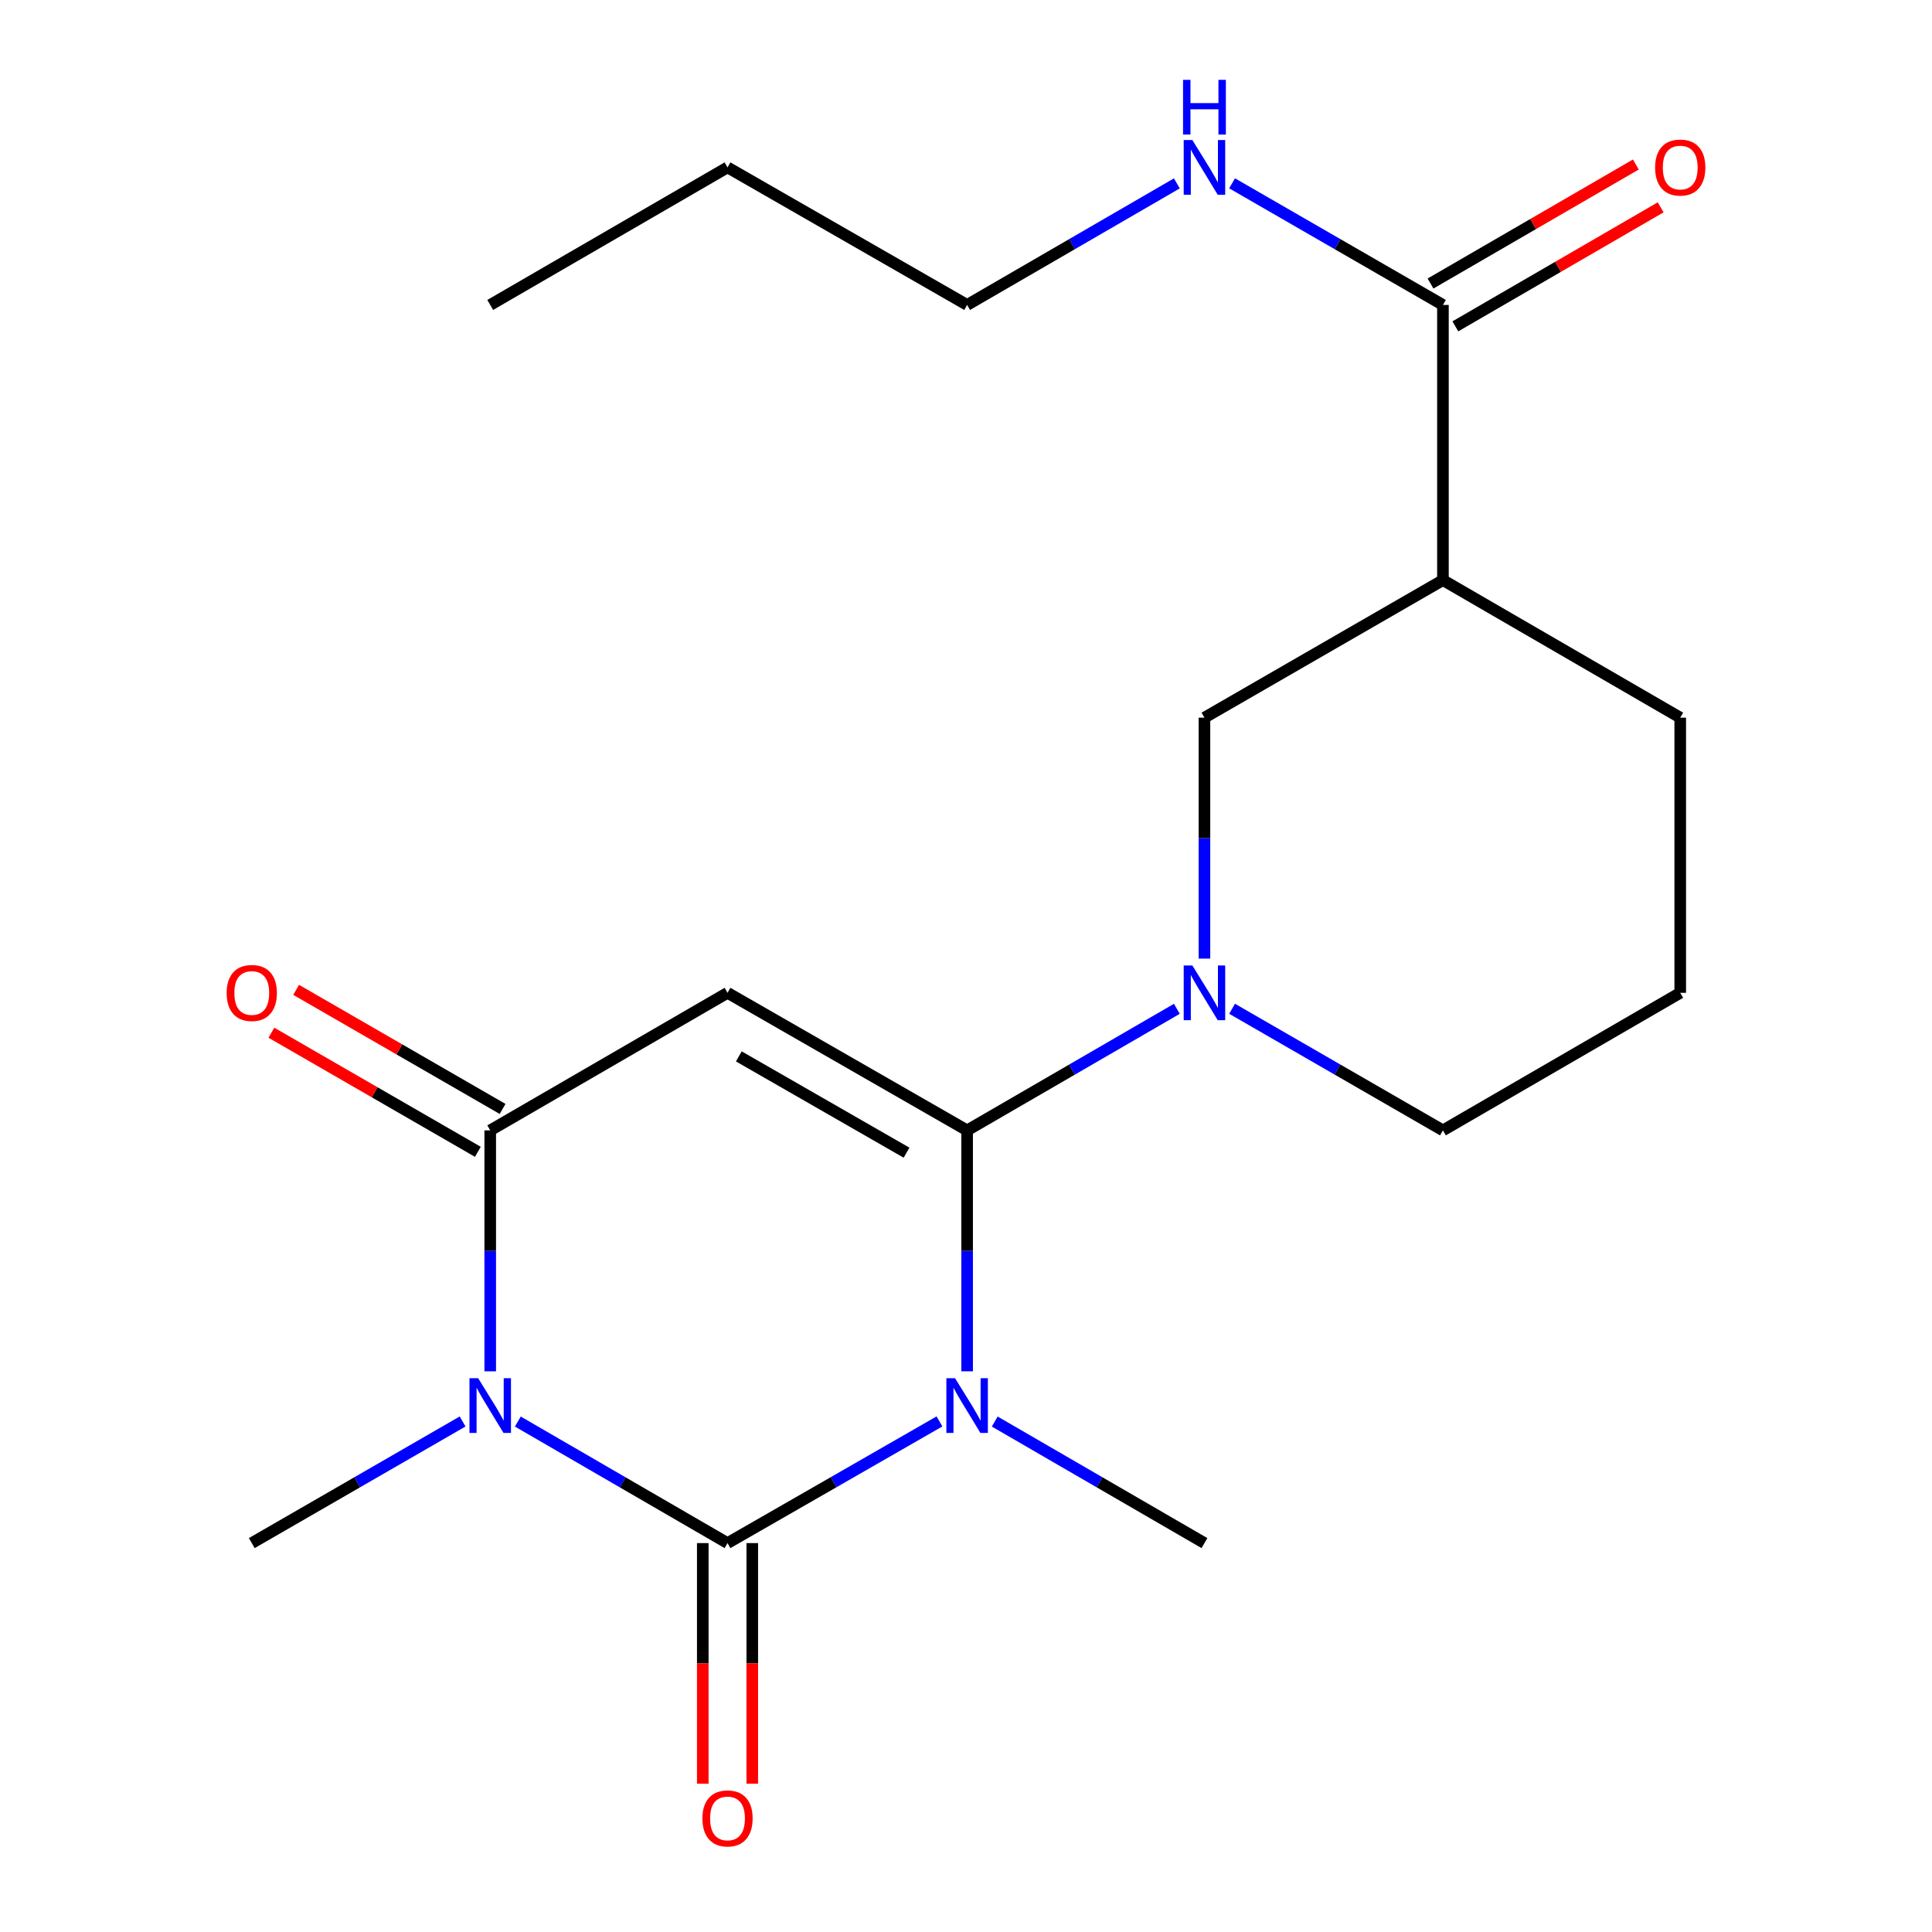 <?xml version='1.0' encoding='iso-8859-1'?>
<svg version='1.1' baseProfile='full'
              xmlns='http://www.w3.org/2000/svg'
                      xmlns:rdkit='http://www.rdkit.org/xml'
                      xmlns:xlink='http://www.w3.org/1999/xlink'
                  xml:space='preserve'
width='1000px' height='1000px' viewBox='0 0 1000 1000'>
<!-- END OF HEADER -->
<rect style='opacity:1.0;fill:#FFFFFF;stroke:none' width='1000' height='1000' x='0' y='0'> </rect>
<path class='bond-0' d='M 500.584,709.787 L 500.584,647.435' style='fill:none;fill-rule:evenodd;stroke:#0000FF;stroke-width:6px;stroke-linecap:butt;stroke-linejoin:miter;stroke-opacity:1' />
<path class='bond-0' d='M 500.584,647.435 L 500.584,585.083' style='fill:none;fill-rule:evenodd;stroke:#000000;stroke-width:6px;stroke-linecap:butt;stroke-linejoin:miter;stroke-opacity:1' />
<path class='bond-1' d='M 486.268,735.725 L 431.416,767.215' style='fill:none;fill-rule:evenodd;stroke:#0000FF;stroke-width:6px;stroke-linecap:butt;stroke-linejoin:miter;stroke-opacity:1' />
<path class='bond-1' d='M 431.416,767.215 L 376.563,798.705' style='fill:none;fill-rule:evenodd;stroke:#000000;stroke-width:6px;stroke-linecap:butt;stroke-linejoin:miter;stroke-opacity:1' />
<path class='bond-12' d='M 514.873,735.79 L 569.148,767.247' style='fill:none;fill-rule:evenodd;stroke:#0000FF;stroke-width:6px;stroke-linecap:butt;stroke-linejoin:miter;stroke-opacity:1' />
<path class='bond-12' d='M 569.148,767.247 L 623.422,798.705' style='fill:none;fill-rule:evenodd;stroke:#000000;stroke-width:6px;stroke-linecap:butt;stroke-linejoin:miter;stroke-opacity:1' />
<path class='bond-3' d='M 500.584,585.083 L 376.563,513.884' style='fill:none;fill-rule:evenodd;stroke:#000000;stroke-width:6px;stroke-linecap:butt;stroke-linejoin:miter;stroke-opacity:1' />
<path class='bond-3' d='M 469.224,596.623 L 382.41,546.784' style='fill:none;fill-rule:evenodd;stroke:#000000;stroke-width:6px;stroke-linecap:butt;stroke-linejoin:miter;stroke-opacity:1' />
<path class='bond-5' d='M 500.584,585.083 L 554.858,553.625' style='fill:none;fill-rule:evenodd;stroke:#000000;stroke-width:6px;stroke-linecap:butt;stroke-linejoin:miter;stroke-opacity:1' />
<path class='bond-5' d='M 554.858,553.625 L 609.133,522.167' style='fill:none;fill-rule:evenodd;stroke:#0000FF;stroke-width:6px;stroke-linecap:butt;stroke-linejoin:miter;stroke-opacity:1' />
<path class='bond-2' d='M 376.563,798.705 L 322.296,767.248' style='fill:none;fill-rule:evenodd;stroke:#000000;stroke-width:6px;stroke-linecap:butt;stroke-linejoin:miter;stroke-opacity:1' />
<path class='bond-2' d='M 322.296,767.248 L 268.028,735.79' style='fill:none;fill-rule:evenodd;stroke:#0000FF;stroke-width:6px;stroke-linecap:butt;stroke-linejoin:miter;stroke-opacity:1' />
<path class='bond-9' d='M 363.753,798.705 L 363.753,860.977' style='fill:none;fill-rule:evenodd;stroke:#000000;stroke-width:6px;stroke-linecap:butt;stroke-linejoin:miter;stroke-opacity:1' />
<path class='bond-9' d='M 363.753,860.977 L 363.753,923.249' style='fill:none;fill-rule:evenodd;stroke:#FF0000;stroke-width:6px;stroke-linecap:butt;stroke-linejoin:miter;stroke-opacity:1' />
<path class='bond-9' d='M 389.374,798.705 L 389.374,860.977' style='fill:none;fill-rule:evenodd;stroke:#000000;stroke-width:6px;stroke-linecap:butt;stroke-linejoin:miter;stroke-opacity:1' />
<path class='bond-9' d='M 389.374,860.977 L 389.374,923.249' style='fill:none;fill-rule:evenodd;stroke:#FF0000;stroke-width:6px;stroke-linecap:butt;stroke-linejoin:miter;stroke-opacity:1' />
<path class='bond-4' d='M 253.739,709.787 L 253.739,647.435' style='fill:none;fill-rule:evenodd;stroke:#0000FF;stroke-width:6px;stroke-linecap:butt;stroke-linejoin:miter;stroke-opacity:1' />
<path class='bond-4' d='M 253.739,647.435 L 253.739,585.083' style='fill:none;fill-rule:evenodd;stroke:#000000;stroke-width:6px;stroke-linecap:butt;stroke-linejoin:miter;stroke-opacity:1' />
<path class='bond-13' d='M 239.437,735.758 L 184.877,767.231' style='fill:none;fill-rule:evenodd;stroke:#0000FF;stroke-width:6px;stroke-linecap:butt;stroke-linejoin:miter;stroke-opacity:1' />
<path class='bond-13' d='M 184.877,767.231 L 130.316,798.705' style='fill:none;fill-rule:evenodd;stroke:#000000;stroke-width:6px;stroke-linecap:butt;stroke-linejoin:miter;stroke-opacity:1' />
<path class='bond-21' d='M 376.563,513.884 L 253.739,585.083' style='fill:none;fill-rule:evenodd;stroke:#000000;stroke-width:6px;stroke-linecap:butt;stroke-linejoin:miter;stroke-opacity:1' />
<path class='bond-10' d='M 260.14,573.986 L 206.71,543.164' style='fill:none;fill-rule:evenodd;stroke:#000000;stroke-width:6px;stroke-linecap:butt;stroke-linejoin:miter;stroke-opacity:1' />
<path class='bond-10' d='M 206.71,543.164 L 153.28,512.342' style='fill:none;fill-rule:evenodd;stroke:#FF0000;stroke-width:6px;stroke-linecap:butt;stroke-linejoin:miter;stroke-opacity:1' />
<path class='bond-10' d='M 247.338,596.179 L 193.907,565.357' style='fill:none;fill-rule:evenodd;stroke:#000000;stroke-width:6px;stroke-linecap:butt;stroke-linejoin:miter;stroke-opacity:1' />
<path class='bond-10' d='M 193.907,565.357 L 140.477,534.535' style='fill:none;fill-rule:evenodd;stroke:#FF0000;stroke-width:6px;stroke-linecap:butt;stroke-linejoin:miter;stroke-opacity:1' />
<path class='bond-7' d='M 623.422,496.164 L 623.422,433.812' style='fill:none;fill-rule:evenodd;stroke:#0000FF;stroke-width:6px;stroke-linecap:butt;stroke-linejoin:miter;stroke-opacity:1' />
<path class='bond-7' d='M 623.422,433.812 L 623.422,371.46' style='fill:none;fill-rule:evenodd;stroke:#000000;stroke-width:6px;stroke-linecap:butt;stroke-linejoin:miter;stroke-opacity:1' />
<path class='bond-15' d='M 637.725,522.134 L 692.292,553.608' style='fill:none;fill-rule:evenodd;stroke:#0000FF;stroke-width:6px;stroke-linecap:butt;stroke-linejoin:miter;stroke-opacity:1' />
<path class='bond-15' d='M 692.292,553.608 L 746.859,585.083' style='fill:none;fill-rule:evenodd;stroke:#000000;stroke-width:6px;stroke-linecap:butt;stroke-linejoin:miter;stroke-opacity:1' />
<path class='bond-6' d='M 746.859,300.262 L 623.422,371.46' style='fill:none;fill-rule:evenodd;stroke:#000000;stroke-width:6px;stroke-linecap:butt;stroke-linejoin:miter;stroke-opacity:1' />
<path class='bond-8' d='M 746.859,300.262 L 746.859,157.837' style='fill:none;fill-rule:evenodd;stroke:#000000;stroke-width:6px;stroke-linecap:butt;stroke-linejoin:miter;stroke-opacity:1' />
<path class='bond-22' d='M 746.859,300.262 L 869.684,371.46' style='fill:none;fill-rule:evenodd;stroke:#000000;stroke-width:6px;stroke-linecap:butt;stroke-linejoin:miter;stroke-opacity:1' />
<path class='bond-11' d='M 753.284,168.92 L 806.421,138.118' style='fill:none;fill-rule:evenodd;stroke:#000000;stroke-width:6px;stroke-linecap:butt;stroke-linejoin:miter;stroke-opacity:1' />
<path class='bond-11' d='M 806.421,138.118 L 859.559,107.315' style='fill:none;fill-rule:evenodd;stroke:#FF0000;stroke-width:6px;stroke-linecap:butt;stroke-linejoin:miter;stroke-opacity:1' />
<path class='bond-11' d='M 740.434,146.754 L 793.572,115.951' style='fill:none;fill-rule:evenodd;stroke:#000000;stroke-width:6px;stroke-linecap:butt;stroke-linejoin:miter;stroke-opacity:1' />
<path class='bond-11' d='M 793.572,115.951 L 846.71,85.149' style='fill:none;fill-rule:evenodd;stroke:#FF0000;stroke-width:6px;stroke-linecap:butt;stroke-linejoin:miter;stroke-opacity:1' />
<path class='bond-14' d='M 746.859,157.837 L 692.292,126.363' style='fill:none;fill-rule:evenodd;stroke:#000000;stroke-width:6px;stroke-linecap:butt;stroke-linejoin:miter;stroke-opacity:1' />
<path class='bond-14' d='M 692.292,126.363 L 637.725,94.888' style='fill:none;fill-rule:evenodd;stroke:#0000FF;stroke-width:6px;stroke-linecap:butt;stroke-linejoin:miter;stroke-opacity:1' />
<path class='bond-18' d='M 609.133,94.921 L 554.858,126.379' style='fill:none;fill-rule:evenodd;stroke:#0000FF;stroke-width:6px;stroke-linecap:butt;stroke-linejoin:miter;stroke-opacity:1' />
<path class='bond-18' d='M 554.858,126.379 L 500.584,157.837' style='fill:none;fill-rule:evenodd;stroke:#000000;stroke-width:6px;stroke-linecap:butt;stroke-linejoin:miter;stroke-opacity:1' />
<path class='bond-17' d='M 746.859,585.083 L 869.684,513.884' style='fill:none;fill-rule:evenodd;stroke:#000000;stroke-width:6px;stroke-linecap:butt;stroke-linejoin:miter;stroke-opacity:1' />
<path class='bond-16' d='M 869.684,371.46 L 869.684,513.884' style='fill:none;fill-rule:evenodd;stroke:#000000;stroke-width:6px;stroke-linecap:butt;stroke-linejoin:miter;stroke-opacity:1' />
<path class='bond-19' d='M 500.584,157.837 L 376.563,86.639' style='fill:none;fill-rule:evenodd;stroke:#000000;stroke-width:6px;stroke-linecap:butt;stroke-linejoin:miter;stroke-opacity:1' />
<path class='bond-20' d='M 376.563,86.639 L 253.739,157.837' style='fill:none;fill-rule:evenodd;stroke:#000000;stroke-width:6px;stroke-linecap:butt;stroke-linejoin:miter;stroke-opacity:1' />
<path  class='atom-0' d='M 494.324 713.347
L 503.604 728.347
Q 504.524 729.827, 506.004 732.507
Q 507.484 735.187, 507.564 735.347
L 507.564 713.347
L 511.324 713.347
L 511.324 741.667
L 507.444 741.667
L 497.484 725.267
Q 496.324 723.347, 495.084 721.147
Q 493.884 718.947, 493.524 718.267
L 493.524 741.667
L 489.844 741.667
L 489.844 713.347
L 494.324 713.347
' fill='#0000FF'/>
<path  class='atom-3' d='M 247.479 713.347
L 256.759 728.347
Q 257.679 729.827, 259.159 732.507
Q 260.639 735.187, 260.719 735.347
L 260.719 713.347
L 264.479 713.347
L 264.479 741.667
L 260.599 741.667
L 250.639 725.267
Q 249.479 723.347, 248.239 721.147
Q 247.039 718.947, 246.679 718.267
L 246.679 741.667
L 242.999 741.667
L 242.999 713.347
L 247.479 713.347
' fill='#0000FF'/>
<path  class='atom-6' d='M 617.162 499.724
L 626.442 514.724
Q 627.362 516.204, 628.842 518.884
Q 630.322 521.564, 630.402 521.724
L 630.402 499.724
L 634.162 499.724
L 634.162 528.044
L 630.282 528.044
L 620.322 511.644
Q 619.162 509.724, 617.922 507.524
Q 616.722 505.324, 616.362 504.644
L 616.362 528.044
L 612.682 528.044
L 612.682 499.724
L 617.162 499.724
' fill='#0000FF'/>
<path  class='atom-10' d='M 363.563 941.21
Q 363.563 934.41, 366.923 930.61
Q 370.283 926.81, 376.563 926.81
Q 382.843 926.81, 386.203 930.61
Q 389.563 934.41, 389.563 941.21
Q 389.563 948.09, 386.163 952.01
Q 382.763 955.89, 376.563 955.89
Q 370.323 955.89, 366.923 952.01
Q 363.563 948.13, 363.563 941.21
M 376.563 952.69
Q 380.883 952.69, 383.203 949.81
Q 385.563 946.89, 385.563 941.21
Q 385.563 935.65, 383.203 932.85
Q 380.883 930.01, 376.563 930.01
Q 372.243 930.01, 369.883 932.81
Q 367.563 935.61, 367.563 941.21
Q 367.563 946.93, 369.883 949.81
Q 372.243 952.69, 376.563 952.69
' fill='#FF0000'/>
<path  class='atom-11' d='M 117.316 513.964
Q 117.316 507.164, 120.676 503.364
Q 124.036 499.564, 130.316 499.564
Q 136.596 499.564, 139.956 503.364
Q 143.316 507.164, 143.316 513.964
Q 143.316 520.844, 139.916 524.764
Q 136.516 528.644, 130.316 528.644
Q 124.076 528.644, 120.676 524.764
Q 117.316 520.884, 117.316 513.964
M 130.316 525.444
Q 134.636 525.444, 136.956 522.564
Q 139.316 519.644, 139.316 513.964
Q 139.316 508.404, 136.956 505.604
Q 134.636 502.764, 130.316 502.764
Q 125.996 502.764, 123.636 505.564
Q 121.316 508.364, 121.316 513.964
Q 121.316 519.684, 123.636 522.564
Q 125.996 525.444, 130.316 525.444
' fill='#FF0000'/>
<path  class='atom-12' d='M 856.684 86.719
Q 856.684 79.919, 860.044 76.119
Q 863.404 72.319, 869.684 72.319
Q 875.964 72.319, 879.324 76.119
Q 882.684 79.919, 882.684 86.719
Q 882.684 93.599, 879.284 97.519
Q 875.884 101.399, 869.684 101.399
Q 863.444 101.399, 860.044 97.519
Q 856.684 93.639, 856.684 86.719
M 869.684 98.199
Q 874.004 98.199, 876.324 95.319
Q 878.684 92.399, 878.684 86.719
Q 878.684 81.159, 876.324 78.359
Q 874.004 75.519, 869.684 75.519
Q 865.364 75.519, 863.004 78.319
Q 860.684 81.119, 860.684 86.719
Q 860.684 92.439, 863.004 95.319
Q 865.364 98.199, 869.684 98.199
' fill='#FF0000'/>
<path  class='atom-15' d='M 617.162 72.479
L 626.442 87.479
Q 627.362 88.959, 628.842 91.639
Q 630.322 94.319, 630.402 94.479
L 630.402 72.479
L 634.162 72.479
L 634.162 100.799
L 630.282 100.799
L 620.322 84.399
Q 619.162 82.479, 617.922 80.279
Q 616.722 78.079, 616.362 77.399
L 616.362 100.799
L 612.682 100.799
L 612.682 72.479
L 617.162 72.479
' fill='#0000FF'/>
<path  class='atom-15' d='M 612.342 41.327
L 616.182 41.327
L 616.182 53.367
L 630.662 53.367
L 630.662 41.327
L 634.502 41.327
L 634.502 69.647
L 630.662 69.647
L 630.662 56.567
L 616.182 56.567
L 616.182 69.647
L 612.342 69.647
L 612.342 41.327
' fill='#0000FF'/>
</svg>
